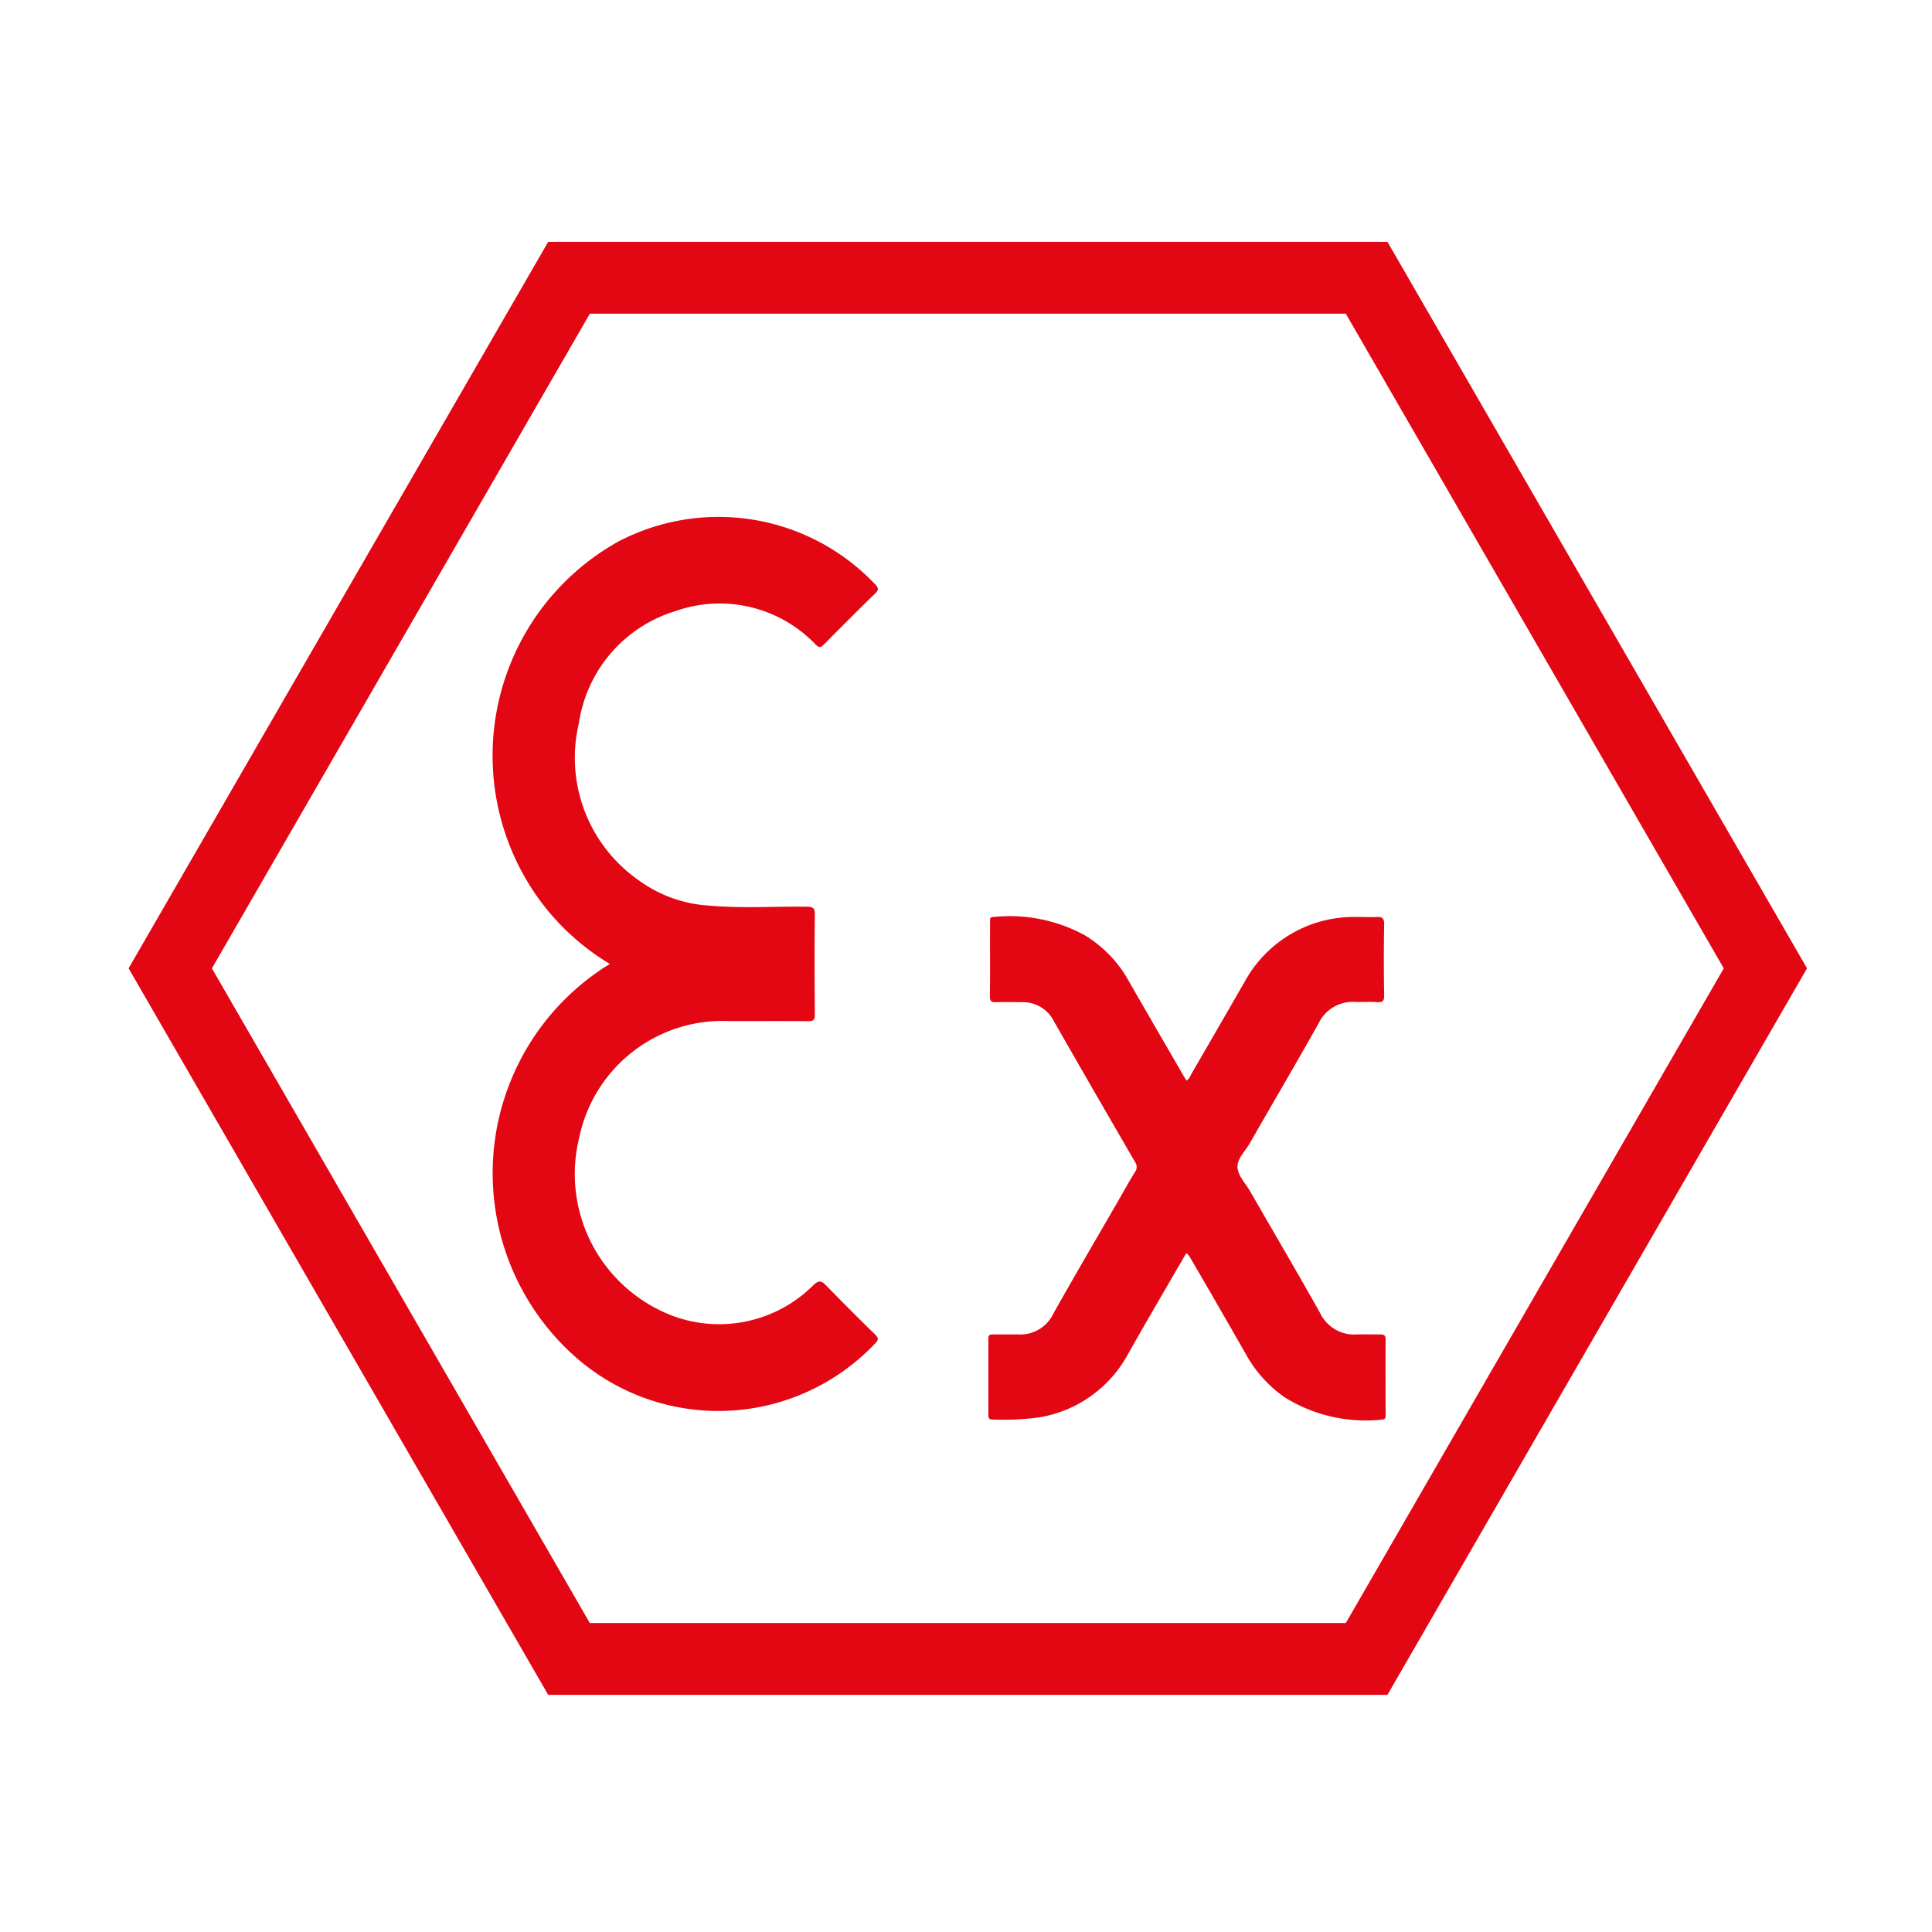 <svg width="64" height="64" viewBox="0 0 64 64" xmlns="http://www.w3.org/2000/svg">
    <g fill="#E30613" fill-rule="nonzero">
        <path d="m44.581 10.39 12.521 21.688-12.52 21.687H19.538L7.02 32.078l12.52-21.687h25.042m1.375-2.38H18.16L4.26 32.077l13.9 24.068h27.8l13.9-24.068L45.96 8.01h-.004z"/>
        <path d="M20.201 31.931a8.007 8.007 0 0 1-2.174-1.916 8.119 8.119 0 0 1 2.432-12.062 7.146 7.146 0 0 1 8.534 1.406c.1.111.131.171.006.293-.577.561-1.144 1.131-1.708 1.7-.1.1-.15.115-.265.006a4.394 4.394 0 0 0-4.636-1.119 4.578 4.578 0 0 0-3.212 3.712 4.949 4.949 0 0 0 2.024 5.24c.665.475 1.45.755 2.265.806 1.084.1 2.171.024 3.256.04.2 0 .271.034.27.255-.014 1.1-.01 2.21 0 3.315 0 .17-.04.223-.218.221-.884-.01-1.768 0-2.652-.005a4.847 4.847 0 0 0-4.934 3.855 5.025 5.025 0 0 0 3.1 5.913c1.619.6 3.44.2 4.658-1.022.19-.173.27-.14.424.018.53.545 1.067 1.083 1.612 1.613.117.114.134.173.01.3a7.151 7.151 0 0 1-10.024.367 8.13 8.13 0 0 1 1.135-12.875c.028-.009.05-.025.097-.06zM39.294 41.514c-.644 1.115-1.295 2.222-1.926 3.34a4.1 4.1 0 0 1-2.957 2.1 8.889 8.889 0 0 1-1.533.07c-.1 0-.138-.037-.137-.139V44.34c0-.133.065-.136.163-.135h.85a1.2 1.2 0 0 0 1.133-.678c.707-1.26 1.44-2.507 2.162-3.759.18-.313.355-.63.544-.937a.278.278 0 0 0 .01-.333 792.483 792.483 0 0 1-2.694-4.673c-.2-.396-.613-.64-1.057-.626-.282 0-.566-.01-.848 0-.15.006-.215-.018-.212-.2.011-.813 0-1.626.006-2.439 0-.079-.038-.179.112-.184a5.213 5.213 0 0 1 3.016.6c.6.362 1.097.872 1.443 1.481.595 1.041 1.2 2.077 1.8 3.116.043.074.09.146.134.222.1-.057.127-.157.174-.238a1060.54 1060.54 0 0 0 1.76-3.045 4.113 4.113 0 0 1 3.685-2.135c.221-.006.443.011.662 0 .2-.014.272.031.268.252a64.802 64.802 0 0 0 0 2.333c0 .18-.034.251-.228.236-.237-.018-.477 0-.716-.006a1.248 1.248 0 0 0-1.227.706c-.745 1.33-1.52 2.644-2.277 3.968-.152.266-.43.523-.41.807.02.284.264.525.414.784.774 1.344 1.561 2.682 2.32 4.035.22.467.706.75 1.222.713.256-.007.512 0 .768 0 .134 0 .184.031.182.175-.007.822 0 1.644 0 2.466 0 .088.017.173-.125.18a5.061 5.061 0 0 1-3.216-.737 4.2 4.2 0 0 1-1.27-1.4c-.6-1.049-1.2-2.093-1.81-3.138-.054-.077-.08-.177-.185-.237z"/>
    </g>
</svg>

